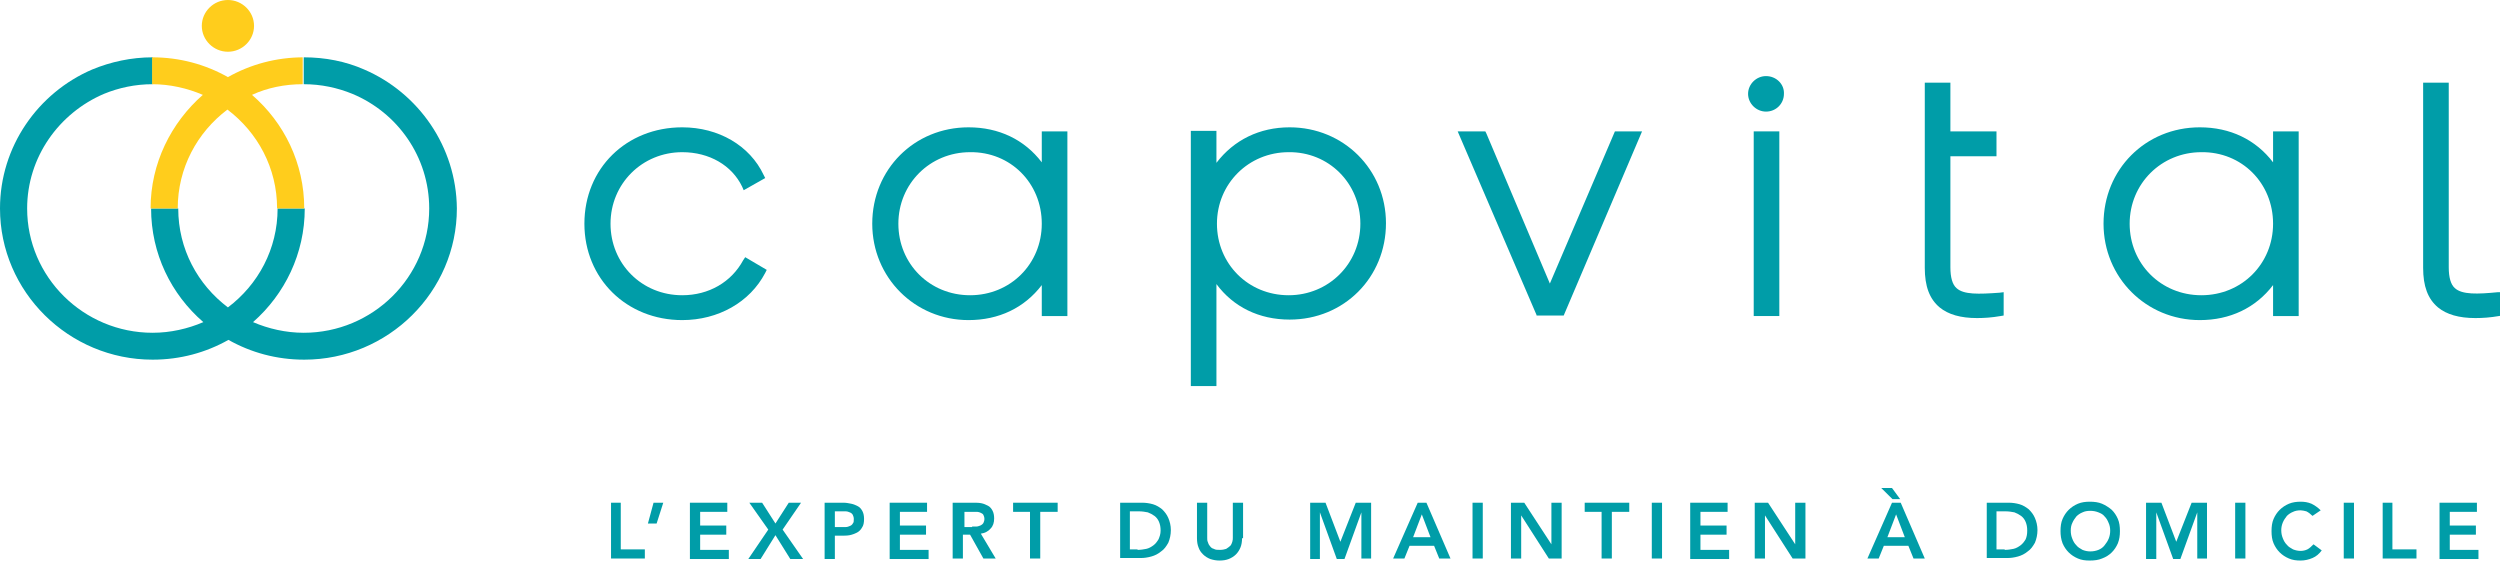 <?xml version="1.0" encoding="UTF-8"?>
<svg xmlns="http://www.w3.org/2000/svg" width="558" height="126" viewBox="0 0 558 126" fill="none">
  <path d="M81.281 15.512C77.165 13.7 72.593 12.794 67.791 12.794V18.795C71.678 18.795 75.336 19.588 78.652 20.947C88.712 25.136 95.799 34.986 95.799 46.535C95.799 61.821 83.224 74.275 67.791 74.275C63.79 74.275 59.903 73.37 56.474 71.898C63.562 65.67 68.02 56.612 68.02 46.535H61.961C61.961 55.593 57.617 63.519 50.872 68.614C44.127 63.519 39.783 55.593 39.783 46.535H33.724C33.724 56.612 38.183 65.67 45.385 71.898C41.955 73.37 38.068 74.275 34.067 74.275C18.634 74.275 6.059 61.821 6.059 46.535C6.059 35.1 13.147 25.249 23.207 20.947C26.522 19.588 30.18 18.795 34.067 18.795V12.794C29.266 12.794 24.693 13.813 20.578 15.512C8.46 20.72 0 32.722 0 46.535C0 65.104 15.319 80.276 34.067 80.276C40.24 80.276 45.956 78.691 50.986 75.861C56.016 78.691 61.732 80.276 67.906 80.276C86.654 80.276 101.973 65.104 101.973 46.535C101.858 32.722 93.399 20.72 81.281 15.512Z" fill="#009DA8"></path>
  <path d="M56.702 5.774C56.702 8.945 54.073 11.549 50.872 11.549C47.671 11.549 45.042 8.945 45.042 5.774C45.042 2.604 47.671 0 50.872 0C54.073 0 56.702 2.604 56.702 5.774Z" fill="#FFCD1C"></path>
  <path d="M67.791 12.794C61.618 12.794 55.902 14.38 50.872 17.21C45.842 14.38 40.126 12.794 33.953 12.794V18.795C37.954 18.795 41.841 19.701 45.27 21.173C38.182 27.4 33.61 36.458 33.61 46.535H39.669C39.669 37.477 44.013 29.552 50.758 24.456C57.502 29.552 61.847 37.477 61.847 46.535H67.906C67.906 36.458 63.447 27.4 56.245 21.173C59.675 19.588 63.561 18.795 67.562 18.795V12.794H67.791Z" fill="#FFCD1C"></path>
  <path d="M165.877 58.084C163.248 62.953 158.218 65.897 152.273 65.897C143.242 65.897 136.269 58.877 136.269 49.932C136.269 40.987 143.356 33.967 152.273 33.967C158.332 33.967 163.362 36.911 165.649 41.667L165.991 42.459L170.793 39.742L170.45 39.062C167.363 32.495 160.39 28.419 152.273 28.419C139.812 28.419 130.438 37.591 130.438 49.932C130.438 62.16 139.812 71.445 152.273 71.445C160.276 71.445 167.363 67.482 170.793 60.915L171.136 60.236L166.334 57.405L165.877 58.084Z" fill="#009DA8"></path>
  <path d="M232.525 36.232C228.638 31.137 222.922 28.419 216.178 28.419C204.06 28.419 194.686 37.817 194.686 49.932C194.686 61.934 204.174 71.445 216.178 71.445C222.922 71.445 228.638 68.727 232.525 63.632V70.539H238.241V29.325H232.525V36.232ZM232.525 49.932C232.525 58.877 225.552 65.897 216.521 65.897C207.489 65.897 200.516 58.877 200.516 49.932C200.516 40.987 207.604 33.967 216.521 33.967C225.552 33.854 232.525 40.874 232.525 49.932Z" fill="#009DA8"></path>
  <path d="M287.856 28.419C281.111 28.419 275.395 31.25 271.508 36.345V29.212H265.792V86.164H271.508V63.406C275.281 68.501 280.997 71.332 287.856 71.332C299.974 71.332 309.348 61.934 309.348 49.819C309.348 37.817 299.859 28.419 287.856 28.419ZM303.632 49.932C303.632 58.877 296.544 65.897 287.627 65.897C278.596 65.897 271.623 58.877 271.623 49.932C271.623 40.987 278.71 33.967 287.627 33.967C296.544 33.854 303.632 40.874 303.632 49.932Z" fill="#009DA8"></path>
  <path d="M345.93 63.292L331.754 29.778L331.526 29.325H325.353L342.958 70.312V70.426H349.017L366.507 29.325H360.449L345.93 63.292Z" fill="#009DA8"></path>
  <path d="M397.145 29.325H391.429V70.539H397.145V29.325Z" fill="#009DA8"></path>
  <path d="M394.173 16.984C392 16.984 390.171 18.795 390.171 20.947C390.171 23.098 392 24.909 394.173 24.909C396.459 24.909 398.174 23.098 398.174 20.947C398.288 18.795 396.459 16.984 394.173 16.984Z" fill="#009DA8"></path>
  <path d="M436.699 64.312C435.785 63.519 435.328 61.934 435.328 59.669V34.873H445.616V29.325H435.328V18.456H429.612V59.783C429.612 63.859 430.64 66.689 432.927 68.614C434.87 70.199 437.614 70.992 441.272 70.992C442.873 70.992 444.587 70.879 446.531 70.539L447.217 70.426V65.217L446.302 65.331C441.615 65.67 438.3 65.784 436.699 64.312Z" fill="#009DA8"></path>
  <path d="M557.535 65.217C552.962 65.67 549.532 65.784 547.932 64.312C547.017 63.519 546.56 61.934 546.56 59.669V18.456H540.844V59.783C540.844 63.859 541.873 66.689 544.159 68.614C546.103 70.199 548.846 70.992 552.505 70.992C554.105 70.992 555.82 70.879 557.763 70.539L558.449 70.426V65.217H557.535Z" fill="#009DA8"></path>
  <path d="M507.349 36.232C503.462 31.137 497.746 28.419 491.001 28.419C478.883 28.419 469.509 37.817 469.509 49.932C469.509 61.934 478.998 71.445 491.001 71.445C497.746 71.445 503.462 68.727 507.349 63.632V70.539H513.065V29.325H507.349V36.232ZM507.349 49.932C507.349 58.877 500.375 65.897 491.344 65.897C482.313 65.897 475.339 58.877 475.339 49.932C475.339 40.987 482.427 33.967 491.344 33.967C500.375 33.854 507.349 40.874 507.349 49.932Z" fill="#009DA8"></path>
  <path d="M136.269 112.206H138.555V122.622H143.928V124.66H136.383V112.206H136.269Z" fill="#009DA8"></path>
  <path d="M145.871 112.206H148.043L146.557 116.848H144.614L145.871 112.206Z" fill="#009DA8"></path>
  <path d="M153.988 112.206H162.333V114.244H156.274V117.301H162.105V119.339H156.274V122.735H162.676V124.773H153.988V112.206Z" fill="#009DA8"></path>
  <path d="M171.479 118.206L167.249 112.206H170.107L173.079 116.848L176.052 112.206H178.795L174.68 118.206L179.253 124.773H176.395L173.079 119.452L169.764 124.773H167.02L171.479 118.206Z" fill="#009DA8"></path>
  <path d="M184.054 112.206H188.284C188.855 112.206 189.427 112.319 189.999 112.432C190.57 112.545 191.027 112.772 191.485 112.998C191.942 113.225 192.285 113.677 192.514 114.13C192.742 114.583 192.857 115.149 192.857 115.829C192.857 116.621 192.742 117.301 192.399 117.754C192.171 118.206 191.713 118.659 191.256 118.886C190.799 119.112 190.227 119.339 189.656 119.452C189.084 119.565 188.398 119.565 187.712 119.565H186.34V124.773H184.054V112.206ZM187.712 117.64C188.055 117.64 188.398 117.64 188.741 117.64C189.084 117.64 189.427 117.527 189.656 117.414C189.999 117.301 190.227 117.074 190.341 116.848C190.57 116.621 190.57 116.282 190.57 115.829C190.57 115.489 190.456 115.149 190.341 114.923C190.227 114.697 189.999 114.47 189.656 114.357C189.427 114.244 189.084 114.13 188.741 114.13C188.398 114.13 188.055 114.13 187.826 114.13H186.34V117.64H187.712V117.64Z" fill="#009DA8"></path>
  <path d="M198.573 112.206H206.918V114.244H200.859V117.301H206.689V119.339H200.859V122.735H207.261V124.773H198.573V112.206Z" fill="#009DA8"></path>
  <path d="M212.977 112.206H217.321C217.892 112.206 218.464 112.206 219.036 112.319C219.607 112.432 220.065 112.658 220.522 112.885C220.979 113.111 221.322 113.564 221.551 114.017C221.779 114.47 221.894 115.036 221.894 115.716C221.894 116.621 221.665 117.414 221.093 117.98C220.636 118.546 219.836 118.999 218.921 119.112L222.237 124.66H219.493L216.521 119.339H214.92V124.66H212.634V112.206H212.977ZM216.978 117.527C217.321 117.527 217.664 117.527 217.892 117.527C218.235 117.527 218.464 117.414 218.807 117.301C219.036 117.187 219.264 117.074 219.493 116.735C219.607 116.508 219.722 116.168 219.722 115.829C219.722 115.489 219.607 115.149 219.493 114.923C219.379 114.697 219.15 114.583 218.921 114.47C218.693 114.357 218.35 114.244 218.121 114.244C217.778 114.244 217.55 114.244 217.207 114.244H215.263V117.64H216.978V117.527Z" fill="#009DA8"></path>
  <path d="M230.01 114.244H226.123V112.206H236.069V114.244H232.182V124.66H229.896V114.244H230.01Z" fill="#009DA8"></path>
  <path d="M250.016 112.206H254.932C255.732 112.206 256.532 112.319 257.333 112.545C258.133 112.772 258.819 113.225 259.39 113.677C259.962 114.244 260.419 114.81 260.762 115.602C261.105 116.395 261.334 117.301 261.334 118.32C261.334 119.339 261.105 120.358 260.762 121.15C260.305 121.943 259.848 122.622 259.162 123.075C258.476 123.641 257.79 123.981 256.99 124.207C256.189 124.434 255.389 124.547 254.703 124.547H250.016V112.206ZM253.903 122.735C254.589 122.735 255.275 122.622 255.846 122.509C256.418 122.396 256.99 122.056 257.447 121.716C257.904 121.377 258.247 120.924 258.59 120.358C258.819 119.792 259.047 119.225 259.047 118.433C259.047 117.64 258.933 117.074 258.704 116.508C258.476 115.942 258.133 115.489 257.676 115.149C257.218 114.81 256.761 114.583 256.189 114.357C255.618 114.244 254.932 114.13 254.246 114.13H252.188V122.622H253.903V122.735Z" fill="#009DA8"></path>
  <path d="M277.224 120.131C277.224 120.924 277.11 121.603 276.881 122.169C276.653 122.735 276.31 123.302 275.852 123.754C275.395 124.207 274.823 124.547 274.252 124.773C273.68 125 272.994 125.113 272.194 125.113C271.508 125.113 270.822 125 270.136 124.773C269.565 124.547 268.993 124.207 268.536 123.754C268.079 123.302 267.736 122.849 267.507 122.169C267.278 121.603 267.164 120.924 267.164 120.131V112.206H269.45V120.018C269.45 120.358 269.45 120.697 269.565 120.924C269.679 121.264 269.793 121.603 270.022 121.83C270.251 122.169 270.479 122.396 270.937 122.509C271.28 122.735 271.737 122.735 272.308 122.735C272.88 122.735 273.337 122.622 273.68 122.509C274.023 122.283 274.366 122.056 274.595 121.83C274.823 121.603 274.938 121.264 275.052 120.924C275.166 120.584 275.166 120.245 275.166 120.018V112.206H277.453V120.131H277.224Z" fill="#009DA8"></path>
  <path d="M292.429 112.206H295.858L299.173 120.924L302.603 112.206H306.033V124.66H303.861V114.357L300.088 124.773H298.373L294.601 114.357V124.773H292.429V112.206V112.206Z" fill="#009DA8"></path>
  <path d="M316.436 112.206H318.379L323.752 124.66H321.237L320.094 121.83H314.607L313.463 124.66H310.948L316.436 112.206ZM319.294 119.905L317.35 114.81L315.407 119.905H319.294Z" fill="#009DA8"></path>
  <path d="M328.668 112.206H330.954V124.66H328.668V112.206Z" fill="#009DA8"></path>
  <path d="M337.242 112.206H340.214L346.273 121.49V112.206H348.559V124.66H345.701L339.528 115.036V124.66H337.242V112.206V112.206Z" fill="#009DA8"></path>
  <path d="M357.591 114.244H353.704V112.206H363.65V114.244H359.763V124.66H357.476V114.244H357.591Z" fill="#009DA8"></path>
  <path d="M368.68 112.206H370.966V124.66H368.68V112.206Z" fill="#009DA8"></path>
  <path d="M377.254 112.206H385.599V114.244H379.54V117.301H385.37V119.339H379.54V122.735H385.942V124.773H377.254V112.206Z" fill="#009DA8"></path>
  <path d="M391.658 112.206H394.63L400.689 121.49V112.206H402.975V124.66H400.117L393.944 115.036V124.66H391.658V112.206V112.206Z" fill="#009DA8"></path>
  <path d="M422.295 112.206H424.239L429.612 124.66H427.097L425.953 121.83H420.466L419.323 124.66H416.808L422.295 112.206ZM424.124 111.413H422.409L419.894 108.922H422.295L424.124 111.413ZM425.153 119.905L423.21 114.81L421.266 119.905H425.153Z" fill="#009DA8"></path>
  <path d="M443.444 112.206H448.36C449.16 112.206 449.961 112.319 450.761 112.545C451.561 112.772 452.247 113.225 452.819 113.677C453.39 114.244 453.847 114.81 454.19 115.602C454.533 116.395 454.762 117.301 454.762 118.32C454.762 119.339 454.533 120.358 454.19 121.15C453.733 121.943 453.276 122.622 452.59 123.075C451.904 123.641 451.218 123.981 450.418 124.207C449.618 124.434 448.817 124.547 448.131 124.547H443.444V112.206V112.206ZM447.446 122.735C448.131 122.735 448.817 122.622 449.389 122.509C449.961 122.396 450.532 122.056 450.989 121.716C451.447 121.377 451.79 120.924 452.133 120.358C452.361 119.792 452.476 119.225 452.476 118.433C452.476 117.64 452.361 117.074 452.133 116.508C451.904 115.942 451.561 115.489 451.104 115.149C450.646 114.81 450.189 114.583 449.618 114.357C449.046 114.244 448.36 114.13 447.674 114.13H445.616V122.622H447.446V122.735Z" fill="#009DA8"></path>
  <path d="M459.906 118.546C459.906 117.527 460.021 116.621 460.364 115.829C460.707 115.036 461.164 114.357 461.735 113.791C462.307 113.225 462.993 112.772 463.793 112.432C464.593 112.092 465.508 111.979 466.422 111.979C467.451 111.979 468.366 112.092 469.166 112.432C469.966 112.772 470.652 113.225 471.338 113.791C471.91 114.357 472.367 115.036 472.71 115.829C473.053 116.621 473.167 117.527 473.167 118.546C473.167 119.565 473.053 120.358 472.71 121.264C472.367 122.056 471.91 122.736 471.338 123.302C470.767 123.868 470.081 124.321 469.166 124.66C468.366 125 467.451 125.113 466.422 125.113C465.394 125.113 464.593 125 463.793 124.66C462.993 124.321 462.307 123.868 461.735 123.302C461.164 122.736 460.707 122.056 460.364 121.264C460.021 120.358 459.906 119.452 459.906 118.546ZM462.193 118.433C462.193 119.112 462.307 119.678 462.536 120.245C462.764 120.811 462.993 121.264 463.45 121.716C463.793 122.169 464.25 122.396 464.822 122.736C465.394 122.962 465.965 123.075 466.537 123.075C467.223 123.075 467.794 122.962 468.366 122.736C468.937 122.509 469.395 122.169 469.738 121.716C470.081 121.264 470.424 120.811 470.652 120.245C470.881 119.678 470.995 119.112 470.995 118.433C470.995 117.867 470.881 117.188 470.652 116.735C470.424 116.168 470.195 115.716 469.738 115.263C469.395 114.81 468.937 114.583 468.366 114.357C467.794 114.13 467.223 114.017 466.537 114.017C465.851 114.017 465.279 114.13 464.822 114.357C464.25 114.583 463.793 114.923 463.45 115.263C463.107 115.716 462.764 116.168 462.536 116.735C462.307 117.188 462.193 117.754 462.193 118.433Z" fill="#009DA8"></path>
  <path d="M478.998 112.206H482.427L485.742 120.924L489.172 112.206H492.602V124.66H490.43V114.357L486.657 124.773H485.056L481.284 114.357V124.773H478.998V112.206Z" fill="#009DA8"></path>
  <path d="M498.889 112.206H501.175V124.66H498.889V112.206Z" fill="#009DA8"></path>
  <path d="M516.151 115.149C515.694 114.697 515.237 114.357 514.779 114.13C514.322 114.017 513.865 113.904 513.522 113.904C512.836 113.904 512.264 114.017 511.807 114.244C511.236 114.47 510.778 114.81 510.435 115.149C510.092 115.602 509.749 116.055 509.521 116.621C509.292 117.188 509.178 117.754 509.178 118.32C509.178 118.999 509.292 119.565 509.521 120.131C509.749 120.697 509.978 121.15 510.435 121.603C510.778 122.056 511.236 122.283 511.807 122.622C512.379 122.849 512.95 122.962 513.522 122.962C513.979 122.962 514.551 122.849 515.008 122.622C515.465 122.396 515.923 121.943 516.38 121.49L518.209 122.849C517.637 123.641 516.952 124.207 516.151 124.547C515.351 124.887 514.437 125.113 513.522 125.113C512.493 125.113 511.693 125 510.893 124.66C510.092 124.321 509.406 123.868 508.835 123.302C508.263 122.736 507.806 122.056 507.463 121.264C507.12 120.471 507.006 119.565 507.006 118.546C507.006 117.527 507.12 116.621 507.463 115.829C507.806 115.036 508.263 114.357 508.835 113.791C509.406 113.225 510.092 112.772 510.893 112.432C511.693 112.092 512.607 111.979 513.522 111.979C514.322 111.979 515.122 112.092 515.923 112.432C516.609 112.772 517.295 113.225 517.98 113.904L516.151 115.149Z" fill="#009DA8"></path>
  <path d="M523.125 112.206H525.411V124.66H523.125V112.206Z" fill="#009DA8"></path>
  <path d="M531.699 112.206H533.985V122.622H539.358V124.66H531.813V112.206H531.699Z" fill="#009DA8"></path>
  <path d="M544.502 112.206H552.848V114.244H546.789V117.301H552.619V119.339H546.789V122.735H553.191V124.773H544.502V112.206Z" fill="#009DA8"></path>
</svg>
